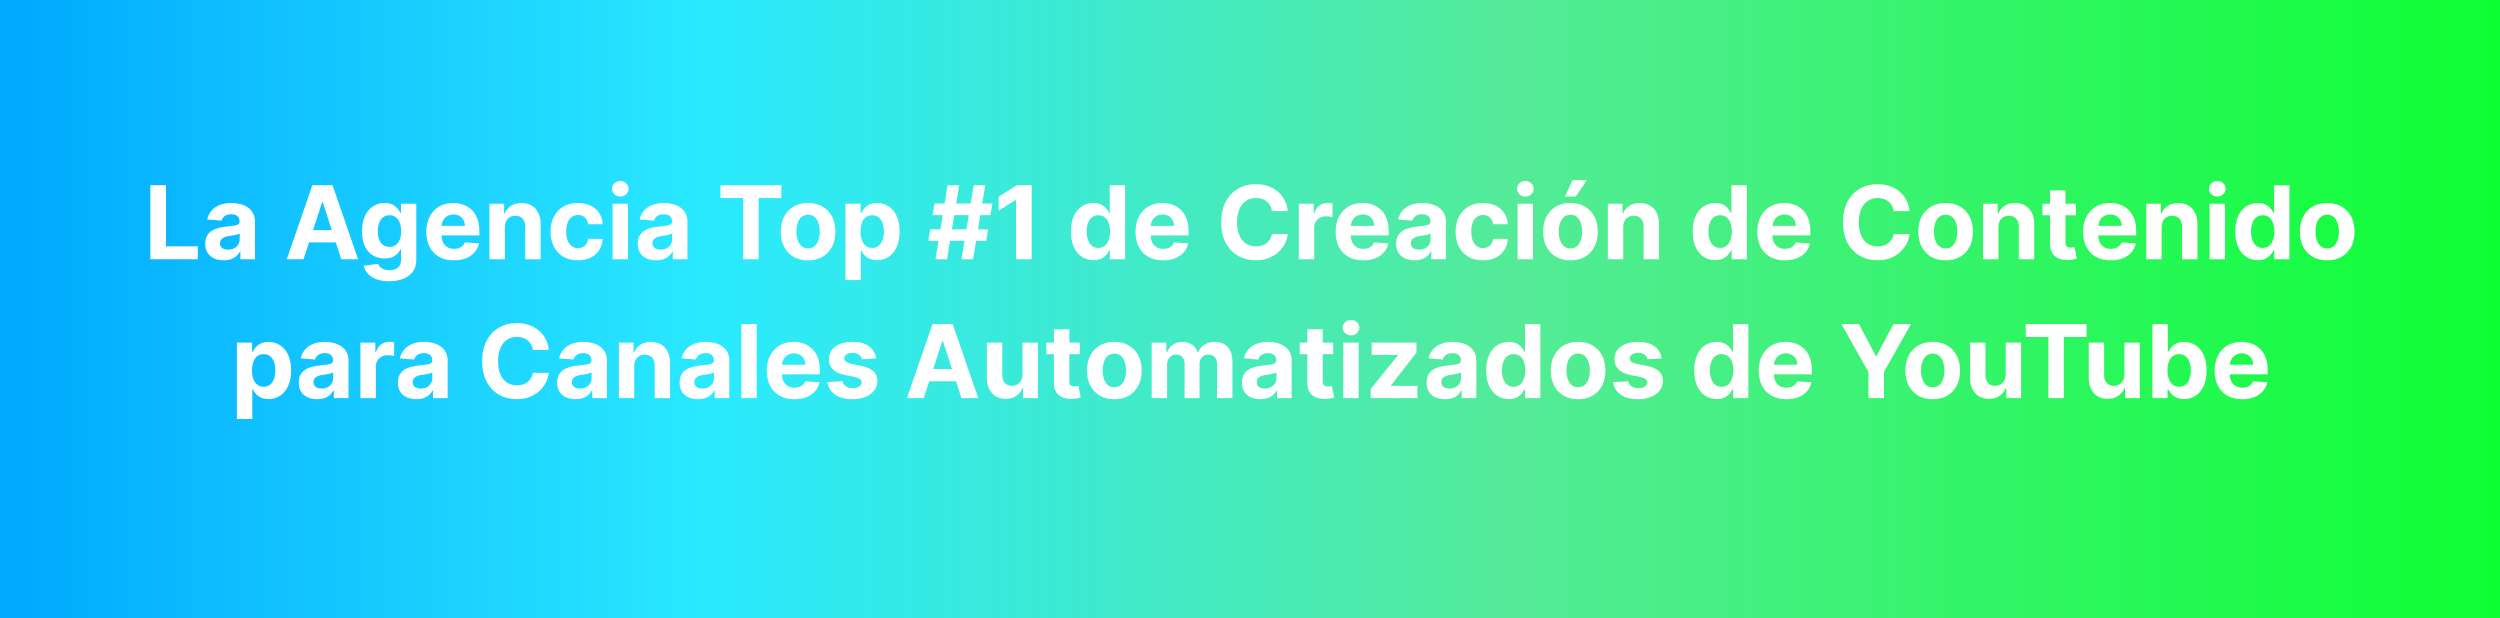 <svg width="1080" height="267" viewBox="0 0 1080 267" fill="none" xmlns="http://www.w3.org/2000/svg">
<rect x="0" y="0" width="1080" height="267" fill="#333333" stroke="none"/>
<g clip-path="url(#clip0_71_291)">
<rect width="1080" height="267" fill="white"/>
<rect width="1080" height="267" fill="url(#paint0_linear_71_291)"/>
<path d="M64.953 112V80H71.719V106.422H85.438V112H64.953ZM96.637 112.453C95.106 112.453 93.741 112.188 92.543 111.656C91.345 111.115 90.397 110.318 89.699 109.266C89.012 108.203 88.668 106.88 88.668 105.297C88.668 103.964 88.913 102.844 89.402 101.937C89.892 101.031 90.559 100.302 91.402 99.75C92.246 99.198 93.204 98.781 94.277 98.5C95.361 98.219 96.496 98.021 97.684 97.906C99.079 97.76 100.204 97.625 101.059 97.5C101.913 97.365 102.533 97.167 102.918 96.906C103.303 96.646 103.496 96.26 103.496 95.75V95.656C103.496 94.667 103.184 93.901 102.559 93.359C101.944 92.818 101.069 92.547 99.934 92.547C98.736 92.547 97.783 92.812 97.074 93.344C96.366 93.865 95.897 94.521 95.668 95.312L89.512 94.812C89.824 93.354 90.439 92.094 91.356 91.031C92.272 89.958 93.454 89.135 94.902 88.562C96.361 87.979 98.048 87.688 99.965 87.688C101.298 87.688 102.574 87.844 103.793 88.156C105.022 88.469 106.111 88.953 107.059 89.609C108.017 90.266 108.772 91.109 109.324 92.141C109.876 93.162 110.152 94.385 110.152 95.812V112H103.84V108.672H103.652C103.267 109.422 102.751 110.083 102.105 110.656C101.46 111.219 100.684 111.661 99.777 111.984C98.871 112.297 97.824 112.453 96.637 112.453ZM98.543 107.859C99.522 107.859 100.387 107.667 101.137 107.281C101.887 106.885 102.475 106.354 102.902 105.688C103.329 105.021 103.543 104.266 103.543 103.422V100.875C103.335 101.01 103.048 101.135 102.684 101.25C102.329 101.354 101.928 101.453 101.48 101.547C101.033 101.63 100.585 101.708 100.137 101.781C99.689 101.844 99.283 101.901 98.918 101.953C98.137 102.068 97.454 102.25 96.871 102.5C96.288 102.75 95.835 103.089 95.512 103.516C95.189 103.932 95.027 104.453 95.027 105.078C95.027 105.984 95.356 106.677 96.012 107.156C96.678 107.625 97.522 107.859 98.543 107.859ZM131.141 112H123.891L134.938 80H143.656L154.688 112H147.438L139.422 87.312H139.172L131.141 112ZM130.688 99.422H147.813V104.703H130.688V99.422ZM168.109 121.5C165.953 121.5 164.104 121.203 162.563 120.609C161.031 120.026 159.812 119.229 158.906 118.219C158 117.208 157.411 116.073 157.141 114.812L163.297 113.984C163.484 114.464 163.781 114.911 164.188 115.328C164.594 115.745 165.13 116.078 165.797 116.328C166.474 116.589 167.297 116.719 168.266 116.719C169.714 116.719 170.906 116.365 171.844 115.656C172.792 114.958 173.266 113.786 173.266 112.141V107.75H172.984C172.693 108.417 172.255 109.047 171.672 109.641C171.089 110.234 170.339 110.719 169.422 111.094C168.505 111.469 167.411 111.656 166.141 111.656C164.339 111.656 162.698 111.24 161.219 110.406C159.75 109.562 158.578 108.276 157.703 106.547C156.839 104.807 156.406 102.609 156.406 99.953C156.406 97.234 156.849 94.963 157.734 93.141C158.62 91.318 159.797 89.953 161.266 89.047C162.745 88.141 164.365 87.688 166.125 87.688C167.469 87.688 168.594 87.917 169.5 88.375C170.406 88.823 171.135 89.385 171.688 90.062C172.25 90.729 172.682 91.385 172.984 92.031H173.234V88H179.844V112.234C179.844 114.276 179.344 115.984 178.344 117.359C177.344 118.734 175.958 119.766 174.188 120.453C172.427 121.151 170.401 121.5 168.109 121.5ZM168.25 106.656C169.323 106.656 170.229 106.391 170.969 105.859C171.719 105.318 172.292 104.547 172.688 103.547C173.094 102.536 173.297 101.328 173.297 99.922C173.297 98.516 173.099 97.297 172.703 96.266C172.307 95.224 171.734 94.417 170.984 93.844C170.234 93.271 169.323 92.984 168.25 92.984C167.156 92.984 166.234 93.281 165.484 93.875C164.734 94.458 164.167 95.271 163.781 96.312C163.396 97.354 163.203 98.557 163.203 99.922C163.203 101.307 163.396 102.505 163.781 103.516C164.177 104.516 164.745 105.292 165.484 105.844C166.234 106.385 167.156 106.656 168.25 106.656ZM196.078 112.469C193.609 112.469 191.484 111.969 189.703 110.969C187.932 109.958 186.568 108.531 185.609 106.687C184.651 104.833 184.172 102.641 184.172 100.109C184.172 97.641 184.651 95.474 185.609 93.609C186.568 91.745 187.917 90.292 189.656 89.25C191.406 88.208 193.458 87.688 195.813 87.688C197.396 87.688 198.87 87.943 200.234 88.453C201.609 88.953 202.807 89.708 203.828 90.719C204.859 91.729 205.661 93 206.234 94.531C206.807 96.052 207.094 97.833 207.094 99.875V101.703H186.828V97.578H200.828C200.828 96.62 200.62 95.771 200.203 95.031C199.786 94.292 199.208 93.713 198.469 93.297C197.74 92.87 196.891 92.656 195.922 92.656C194.911 92.656 194.016 92.891 193.234 93.359C192.464 93.818 191.859 94.438 191.422 95.219C190.984 95.99 190.76 96.849 190.75 97.797V101.719C190.75 102.906 190.969 103.932 191.406 104.797C191.854 105.661 192.484 106.328 193.297 106.797C194.109 107.266 195.073 107.5 196.187 107.5C196.927 107.5 197.604 107.396 198.219 107.188C198.833 106.979 199.359 106.667 199.797 106.25C200.234 105.833 200.568 105.323 200.797 104.719L206.953 105.125C206.641 106.604 206 107.896 205.031 109C204.073 110.094 202.833 110.948 201.313 111.563C199.802 112.167 198.057 112.469 196.078 112.469ZM218.094 98.125V112H211.438V88H217.781V92.234H218.062C218.594 90.838 219.484 89.734 220.734 88.922C221.984 88.099 223.5 87.688 225.281 87.688C226.948 87.688 228.401 88.052 229.641 88.781C230.88 89.51 231.844 90.552 232.531 91.906C233.219 93.25 233.563 94.854 233.563 96.719V112H226.906V97.906C226.917 96.438 226.542 95.292 225.781 94.469C225.021 93.635 223.974 93.219 222.641 93.219C221.745 93.219 220.953 93.412 220.266 93.797C219.589 94.182 219.057 94.745 218.672 95.484C218.297 96.213 218.104 97.094 218.094 98.125ZM249.652 112.469C247.194 112.469 245.079 111.948 243.309 110.906C241.548 109.854 240.194 108.396 239.246 106.531C238.309 104.667 237.84 102.521 237.84 100.094C237.84 97.635 238.314 95.479 239.262 93.625C240.22 91.76 241.579 90.307 243.34 89.266C245.1 88.213 247.194 87.688 249.621 87.688C251.715 87.688 253.548 88.068 255.121 88.828C256.694 89.588 257.939 90.656 258.855 92.031C259.772 93.406 260.277 95.021 260.371 96.875H254.09C253.913 95.677 253.444 94.713 252.684 93.984C251.934 93.245 250.949 92.875 249.73 92.875C248.699 92.875 247.798 93.156 247.027 93.719C246.267 94.271 245.673 95.078 245.246 96.141C244.819 97.203 244.605 98.49 244.605 100C244.605 101.531 244.814 102.833 245.23 103.906C245.658 104.979 246.257 105.797 247.027 106.359C247.798 106.922 248.699 107.203 249.73 107.203C250.491 107.203 251.173 107.047 251.777 106.734C252.392 106.422 252.897 105.969 253.293 105.375C253.699 104.771 253.965 104.047 254.09 103.203H260.371C260.267 105.036 259.767 106.651 258.871 108.047C257.986 109.432 256.762 110.516 255.199 111.297C253.637 112.078 251.788 112.469 249.652 112.469ZM264.633 112V88H271.289V112H264.633ZM267.977 84.906C266.987 84.906 266.138 84.578 265.43 83.922C264.732 83.255 264.383 82.458 264.383 81.531C264.383 80.615 264.732 79.828 265.43 79.172C266.138 78.505 266.987 78.172 267.977 78.172C268.966 78.172 269.81 78.505 270.508 79.172C271.216 79.828 271.57 80.615 271.57 81.531C271.57 82.458 271.216 83.255 270.508 83.922C269.81 84.578 268.966 84.906 267.977 84.906ZM283.465 112.453C281.934 112.453 280.569 112.188 279.371 111.656C278.173 111.115 277.225 110.318 276.527 109.266C275.84 108.203 275.496 106.88 275.496 105.297C275.496 103.964 275.741 102.844 276.23 101.937C276.72 101.031 277.387 100.302 278.23 99.75C279.074 99.198 280.033 98.781 281.105 98.5C282.189 98.219 283.324 98.021 284.512 97.906C285.908 97.76 287.033 97.625 287.887 97.5C288.741 97.365 289.361 97.167 289.746 96.906C290.132 96.646 290.324 96.26 290.324 95.75V95.656C290.324 94.667 290.012 93.901 289.387 93.359C288.772 92.818 287.897 92.547 286.762 92.547C285.564 92.547 284.611 92.812 283.902 93.344C283.194 93.865 282.725 94.521 282.496 95.312L276.34 94.812C276.652 93.354 277.267 92.094 278.184 91.031C279.1 89.958 280.283 89.135 281.73 88.562C283.189 87.979 284.876 87.688 286.793 87.688C288.126 87.688 289.402 87.844 290.621 88.156C291.85 88.469 292.939 88.953 293.887 89.609C294.845 90.266 295.6 91.109 296.152 92.141C296.704 93.162 296.98 94.385 296.98 95.812V112H290.668V108.672H290.48C290.095 109.422 289.579 110.083 288.934 110.656C288.288 111.219 287.512 111.661 286.605 111.984C285.699 112.297 284.652 112.453 283.465 112.453ZM285.371 107.859C286.35 107.859 287.215 107.667 287.965 107.281C288.715 106.885 289.303 106.354 289.73 105.688C290.158 105.021 290.371 104.266 290.371 103.422V100.875C290.163 101.01 289.876 101.135 289.512 101.25C289.158 101.354 288.757 101.453 288.309 101.547C287.861 101.63 287.413 101.708 286.965 101.781C286.517 101.844 286.111 101.901 285.746 101.953C284.965 102.068 284.283 102.25 283.699 102.5C283.116 102.75 282.663 103.089 282.34 103.516C282.017 103.932 281.855 104.453 281.855 105.078C281.855 105.984 282.184 106.677 282.84 107.156C283.507 107.625 284.35 107.859 285.371 107.859ZM311.234 85.578V80H337.516V85.578H327.719V112H321.031V85.578H311.234ZM349.082 112.469C346.655 112.469 344.556 111.953 342.785 110.922C341.025 109.88 339.665 108.432 338.707 106.578C337.749 104.714 337.27 102.552 337.27 100.094C337.27 97.615 337.749 95.448 338.707 93.594C339.665 91.729 341.025 90.281 342.785 89.25C344.556 88.208 346.655 87.688 349.082 87.688C351.509 87.688 353.603 88.208 355.363 89.25C357.134 90.281 358.499 91.729 359.457 93.594C360.415 95.448 360.895 97.615 360.895 100.094C360.895 102.552 360.415 104.714 359.457 106.578C358.499 108.432 357.134 109.88 355.363 110.922C353.603 111.953 351.509 112.469 349.082 112.469ZM349.113 107.312C350.217 107.312 351.139 107 351.879 106.375C352.618 105.74 353.176 104.875 353.551 103.781C353.936 102.687 354.129 101.443 354.129 100.047C354.129 98.651 353.936 97.406 353.551 96.312C353.176 95.219 352.618 94.354 351.879 93.719C351.139 93.083 350.217 92.766 349.113 92.766C347.999 92.766 347.061 93.083 346.301 93.719C345.551 94.354 344.983 95.219 344.598 96.312C344.223 97.406 344.035 98.651 344.035 100.047C344.035 101.443 344.223 102.687 344.598 103.781C344.983 104.875 345.551 105.74 346.301 106.375C347.061 107 347.999 107.312 349.113 107.312ZM365.223 121V88H371.785V92.031H372.082C372.374 91.385 372.796 90.729 373.348 90.062C373.91 89.385 374.639 88.823 375.535 88.375C376.441 87.917 377.566 87.688 378.91 87.688C380.66 87.688 382.275 88.146 383.754 89.062C385.233 89.969 386.415 91.338 387.301 93.172C388.186 94.995 388.629 97.281 388.629 100.031C388.629 102.708 388.197 104.969 387.332 106.812C386.478 108.646 385.311 110.036 383.832 110.984C382.363 111.922 380.717 112.391 378.895 112.391C377.603 112.391 376.504 112.177 375.598 111.75C374.702 111.323 373.967 110.786 373.395 110.141C372.822 109.484 372.384 108.823 372.082 108.156H371.879V121H365.223ZM371.738 100C371.738 101.427 371.936 102.672 372.332 103.734C372.728 104.797 373.301 105.625 374.051 106.219C374.801 106.802 375.712 107.094 376.785 107.094C377.868 107.094 378.785 106.797 379.535 106.203C380.285 105.599 380.853 104.766 381.238 103.703C381.634 102.63 381.832 101.396 381.832 100C381.832 98.615 381.639 97.396 381.254 96.344C380.868 95.292 380.301 94.469 379.551 93.875C378.801 93.281 377.879 92.984 376.785 92.984C375.702 92.984 374.785 93.271 374.035 93.844C373.296 94.417 372.728 95.229 372.332 96.281C371.936 97.333 371.738 98.573 371.738 100ZM415.375 112L420.625 80H425.625L420.375 112H415.375ZM401.047 104.062L401.875 99.062H426.875L426.047 104.062H401.047ZM404.125 112L409.375 80H414.375L409.125 112H404.125ZM402.875 92.938L403.719 87.938H428.719L427.875 92.938H402.875ZM445.684 80V112H438.918V86.422H438.73L431.402 91.016V85.016L439.324 80H445.684ZM472.379 112.391C470.556 112.391 468.905 111.922 467.426 110.984C465.957 110.036 464.79 108.646 463.926 106.812C463.072 104.969 462.645 102.708 462.645 100.031C462.645 97.281 463.087 94.995 463.973 93.172C464.858 91.338 466.035 89.969 467.504 89.062C468.983 88.146 470.603 87.688 472.363 87.688C473.707 87.688 474.827 87.917 475.723 88.375C476.629 88.823 477.358 89.385 477.91 90.062C478.473 90.729 478.9 91.385 479.191 92.031H479.395V80H486.035V112H479.473V108.156H479.191C478.879 108.823 478.436 109.484 477.863 110.141C477.301 110.786 476.566 111.323 475.66 111.75C474.764 112.177 473.671 112.391 472.379 112.391ZM474.488 107.094C475.561 107.094 476.467 106.802 477.207 106.219C477.957 105.625 478.53 104.797 478.926 103.734C479.332 102.672 479.535 101.427 479.535 100C479.535 98.573 479.337 97.333 478.941 96.281C478.546 95.229 477.973 94.417 477.223 93.844C476.473 93.271 475.561 92.984 474.488 92.984C473.395 92.984 472.473 93.281 471.723 93.875C470.973 94.469 470.405 95.292 470.02 96.344C469.634 97.396 469.441 98.615 469.441 100C469.441 101.396 469.634 102.63 470.02 103.703C470.415 104.766 470.983 105.599 471.723 106.203C472.473 106.797 473.395 107.094 474.488 107.094ZM502.445 112.469C499.977 112.469 497.852 111.969 496.07 110.969C494.299 109.958 492.935 108.531 491.977 106.687C491.018 104.833 490.539 102.641 490.539 100.109C490.539 97.641 491.018 95.474 491.977 93.609C492.935 91.745 494.284 90.292 496.023 89.25C497.773 88.208 499.826 87.688 502.18 87.688C503.763 87.688 505.237 87.943 506.602 88.453C507.977 88.953 509.174 89.708 510.195 90.719C511.227 91.729 512.029 93 512.602 94.531C513.174 96.052 513.461 97.833 513.461 99.875V101.703H493.195V97.578H507.195C507.195 96.62 506.987 95.771 506.57 95.031C506.154 94.292 505.576 93.713 504.836 93.297C504.107 92.87 503.258 92.656 502.289 92.656C501.279 92.656 500.383 92.891 499.602 93.359C498.831 93.818 498.227 94.438 497.789 95.219C497.352 95.99 497.128 96.849 497.117 97.797V101.719C497.117 102.906 497.336 103.932 497.773 104.797C498.221 105.661 498.852 106.328 499.664 106.797C500.477 107.266 501.44 107.5 502.555 107.5C503.294 107.5 503.971 107.396 504.586 107.188C505.201 106.979 505.727 106.667 506.164 106.25C506.602 105.833 506.935 105.323 507.164 104.719L513.32 105.125C513.008 106.604 512.367 107.896 511.398 109C510.44 110.094 509.201 110.948 507.68 111.563C506.169 112.167 504.424 112.469 502.445 112.469ZM556.348 91.203H549.504C549.379 90.318 549.124 89.531 548.738 88.844C548.353 88.146 547.858 87.552 547.254 87.062C546.65 86.573 545.952 86.198 545.16 85.938C544.379 85.677 543.53 85.547 542.613 85.547C540.957 85.547 539.514 85.958 538.285 86.781C537.056 87.594 536.103 88.781 535.426 90.344C534.749 91.896 534.41 93.781 534.41 96C534.41 98.281 534.749 100.198 535.426 101.75C536.113 103.302 537.072 104.474 538.301 105.266C539.53 106.057 540.952 106.453 542.566 106.453C543.473 106.453 544.311 106.333 545.082 106.094C545.863 105.854 546.556 105.505 547.16 105.047C547.764 104.578 548.264 104.01 548.66 103.344C549.066 102.677 549.348 101.917 549.504 101.062L556.348 101.094C556.171 102.562 555.728 103.979 555.02 105.344C554.322 106.698 553.379 107.911 552.191 108.984C551.014 110.047 549.608 110.891 547.973 111.516C546.348 112.13 544.509 112.437 542.457 112.437C539.603 112.437 537.051 111.792 534.801 110.5C532.561 109.208 530.79 107.339 529.488 104.891C528.197 102.443 527.551 99.479 527.551 96C527.551 92.51 528.207 89.542 529.52 87.094C530.832 84.646 532.613 82.781 534.863 81.5C537.113 80.208 539.645 79.562 542.457 79.562C544.311 79.562 546.03 79.823 547.613 80.344C549.207 80.865 550.618 81.625 551.848 82.625C553.077 83.615 554.077 84.828 554.848 86.266C555.629 87.703 556.129 89.349 556.348 91.203ZM561.074 112V88H567.527V92.188H567.777C568.215 90.698 568.949 89.573 569.98 88.812C571.012 88.042 572.199 87.656 573.543 87.656C573.876 87.656 574.236 87.677 574.621 87.719C575.007 87.76 575.345 87.818 575.637 87.891V93.797C575.324 93.703 574.892 93.62 574.34 93.547C573.788 93.474 573.283 93.438 572.824 93.438C571.845 93.438 570.97 93.651 570.199 94.078C569.439 94.495 568.835 95.078 568.387 95.828C567.949 96.578 567.73 97.443 567.73 98.422V112H561.074ZM588.898 112.469C586.43 112.469 584.305 111.969 582.523 110.969C580.753 109.958 579.388 108.531 578.43 106.687C577.471 104.833 576.992 102.641 576.992 100.109C576.992 97.641 577.471 95.474 578.43 93.609C579.388 91.745 580.737 90.292 582.477 89.25C584.227 88.208 586.279 87.688 588.633 87.688C590.216 87.688 591.69 87.943 593.055 88.453C594.43 88.953 595.628 89.708 596.648 90.719C597.68 91.729 598.482 93 599.055 94.531C599.628 96.052 599.914 97.833 599.914 99.875V101.703H579.648V97.578H593.648C593.648 96.62 593.44 95.771 593.023 95.031C592.607 94.292 592.029 93.713 591.289 93.297C590.56 92.87 589.711 92.656 588.742 92.656C587.732 92.656 586.836 92.891 586.055 93.359C585.284 93.818 584.68 94.438 584.242 95.219C583.805 95.99 583.581 96.849 583.57 97.797V101.719C583.57 102.906 583.789 103.932 584.227 104.797C584.674 105.661 585.305 106.328 586.117 106.797C586.93 107.266 587.893 107.5 589.008 107.5C589.747 107.5 590.424 107.396 591.039 107.188C591.654 106.979 592.18 106.667 592.617 106.25C593.055 105.833 593.388 105.323 593.617 104.719L599.773 105.125C599.461 106.604 598.82 107.896 597.852 109C596.893 110.094 595.654 110.948 594.133 111.563C592.622 112.167 590.878 112.469 588.898 112.469ZM611.102 112.453C609.57 112.453 608.206 112.188 607.008 111.656C605.81 111.115 604.862 110.318 604.164 109.266C603.477 108.203 603.133 106.88 603.133 105.297C603.133 103.964 603.378 102.844 603.867 101.937C604.357 101.031 605.023 100.302 605.867 99.75C606.711 99.198 607.669 98.781 608.742 98.5C609.826 98.219 610.961 98.021 612.148 97.906C613.544 97.76 614.669 97.625 615.523 97.5C616.378 97.365 616.997 97.167 617.383 96.906C617.768 96.646 617.961 96.26 617.961 95.75V95.656C617.961 94.667 617.648 93.901 617.023 93.359C616.409 92.818 615.534 92.547 614.398 92.547C613.201 92.547 612.247 92.812 611.539 93.344C610.831 93.865 610.362 94.521 610.133 95.312L603.977 94.812C604.289 93.354 604.904 92.094 605.82 91.031C606.737 89.958 607.919 89.135 609.367 88.562C610.826 87.979 612.513 87.688 614.43 87.688C615.763 87.688 617.039 87.844 618.258 88.156C619.487 88.469 620.576 88.953 621.523 89.609C622.482 90.266 623.237 91.109 623.789 92.141C624.341 93.162 624.617 94.385 624.617 95.812V112H618.305V108.672H618.117C617.732 109.422 617.216 110.083 616.57 110.656C615.924 111.219 615.148 111.661 614.242 111.984C613.336 112.297 612.289 112.453 611.102 112.453ZM613.008 107.859C613.987 107.859 614.852 107.667 615.602 107.281C616.352 106.885 616.94 106.354 617.367 105.688C617.794 105.021 618.008 104.266 618.008 103.422V100.875C617.799 101.01 617.513 101.135 617.148 101.25C616.794 101.354 616.393 101.453 615.945 101.547C615.497 101.63 615.049 101.708 614.602 101.781C614.154 101.844 613.747 101.901 613.383 101.953C612.602 102.068 611.919 102.25 611.336 102.5C610.753 102.75 610.299 103.089 609.977 103.516C609.654 103.932 609.492 104.453 609.492 105.078C609.492 105.984 609.82 106.677 610.477 107.156C611.143 107.625 611.987 107.859 613.008 107.859ZM640.625 112.469C638.167 112.469 636.052 111.948 634.281 110.906C632.521 109.854 631.167 108.396 630.219 106.531C629.281 104.667 628.813 102.521 628.813 100.094C628.813 97.635 629.286 95.479 630.234 93.625C631.193 91.76 632.552 90.307 634.313 89.266C636.073 88.213 638.167 87.688 640.594 87.688C642.688 87.688 644.521 88.068 646.094 88.828C647.667 89.588 648.911 90.656 649.828 92.031C650.745 93.406 651.25 95.021 651.344 96.875H645.063C644.885 95.677 644.417 94.713 643.656 93.984C642.906 93.245 641.922 92.875 640.703 92.875C639.672 92.875 638.771 93.156 638 93.719C637.24 94.271 636.646 95.078 636.219 96.141C635.792 97.203 635.578 98.49 635.578 100C635.578 101.531 635.786 102.833 636.203 103.906C636.63 104.979 637.229 105.797 638 106.359C638.771 106.922 639.672 107.203 640.703 107.203C641.464 107.203 642.146 107.047 642.75 106.734C643.365 106.422 643.87 105.969 644.266 105.375C644.672 104.771 644.938 104.047 645.063 103.203H651.344C651.24 105.036 650.74 106.651 649.844 108.047C648.958 109.432 647.734 110.516 646.172 111.297C644.609 112.078 642.76 112.469 640.625 112.469ZM655.605 112V88H662.262V112H655.605ZM658.949 84.906C657.96 84.906 657.111 84.578 656.402 83.922C655.704 83.255 655.355 82.458 655.355 81.531C655.355 80.615 655.704 79.828 656.402 79.172C657.111 78.505 657.96 78.172 658.949 78.172C659.939 78.172 660.783 78.505 661.48 79.172C662.189 79.828 662.543 80.615 662.543 81.531C662.543 82.458 662.189 83.255 661.48 83.922C660.783 84.578 659.939 84.906 658.949 84.906ZM678.438 112.469C676.01 112.469 673.911 111.953 672.141 110.922C670.38 109.88 669.021 108.432 668.062 106.578C667.104 104.714 666.625 102.552 666.625 100.094C666.625 97.615 667.104 95.448 668.062 93.594C669.021 91.729 670.38 90.281 672.141 89.25C673.911 88.208 676.01 87.688 678.438 87.688C680.865 87.688 682.958 88.208 684.719 89.25C686.49 90.281 687.854 91.729 688.812 93.594C689.771 95.448 690.25 97.615 690.25 100.094C690.25 102.552 689.771 104.714 688.812 106.578C687.854 108.432 686.49 109.88 684.719 110.922C682.958 111.953 680.865 112.469 678.438 112.469ZM678.469 107.312C679.573 107.312 680.495 107 681.234 106.375C681.974 105.74 682.531 104.875 682.906 103.781C683.292 102.687 683.484 101.443 683.484 100.047C683.484 98.651 683.292 97.406 682.906 96.312C682.531 95.219 681.974 94.354 681.234 93.719C680.495 93.083 679.573 92.766 678.469 92.766C677.354 92.766 676.417 93.083 675.656 93.719C674.906 94.354 674.339 95.219 673.953 96.312C673.578 97.406 673.391 98.651 673.391 100.047C673.391 101.443 673.578 102.687 673.953 103.781C674.339 104.875 674.906 105.74 675.656 106.375C676.417 107 677.354 107.312 678.469 107.312ZM676.047 84.906L679.359 77.797H685.516L680.75 84.906H676.047ZM701.234 98.125V112H694.578V88H700.922V92.234H701.203C701.734 90.838 702.625 89.734 703.875 88.922C705.125 88.099 706.641 87.688 708.422 87.688C710.089 87.688 711.542 88.052 712.781 88.781C714.021 89.51 714.984 90.552 715.672 91.906C716.359 93.25 716.703 94.854 716.703 96.719V112H710.047V97.906C710.057 96.438 709.682 95.292 708.922 94.469C708.161 93.635 707.115 93.219 705.781 93.219C704.885 93.219 704.094 93.412 703.406 93.797C702.729 94.182 702.198 94.745 701.813 95.484C701.438 96.213 701.245 97.094 701.234 98.125ZM740.977 112.391C739.154 112.391 737.503 111.922 736.023 110.984C734.555 110.036 733.388 108.646 732.523 106.812C731.669 104.969 731.242 102.708 731.242 100.031C731.242 97.281 731.685 94.995 732.57 93.172C733.456 91.338 734.633 89.969 736.102 89.062C737.581 88.146 739.201 87.688 740.961 87.688C742.305 87.688 743.424 87.917 744.32 88.375C745.227 88.823 745.956 89.385 746.508 90.062C747.07 90.729 747.497 91.385 747.789 92.031H747.992V80H754.633V112H748.07V108.156H747.789C747.477 108.823 747.034 109.484 746.461 110.141C745.898 110.786 745.164 111.323 744.258 111.75C743.362 112.177 742.268 112.391 740.977 112.391ZM743.086 107.094C744.159 107.094 745.065 106.802 745.805 106.219C746.555 105.625 747.128 104.797 747.523 103.734C747.93 102.672 748.133 101.427 748.133 100C748.133 98.573 747.935 97.333 747.539 96.281C747.143 95.229 746.57 94.417 745.82 93.844C745.07 93.271 744.159 92.984 743.086 92.984C741.992 92.984 741.07 93.281 740.32 93.875C739.57 94.469 739.003 95.292 738.617 96.344C738.232 97.396 738.039 98.615 738.039 100C738.039 101.396 738.232 102.63 738.617 103.703C739.013 104.766 739.581 105.599 740.32 106.203C741.07 106.797 741.992 107.094 743.086 107.094ZM771.043 112.469C768.574 112.469 766.449 111.969 764.668 110.969C762.897 109.958 761.533 108.531 760.574 106.687C759.616 104.833 759.137 102.641 759.137 100.109C759.137 97.641 759.616 95.474 760.574 93.609C761.533 91.745 762.882 90.292 764.621 89.25C766.371 88.208 768.423 87.688 770.777 87.688C772.361 87.688 773.835 87.943 775.199 88.453C776.574 88.953 777.772 89.708 778.793 90.719C779.824 91.729 780.626 93 781.199 94.531C781.772 96.052 782.059 97.833 782.059 99.875V101.703H761.793V97.578H775.793C775.793 96.62 775.585 95.771 775.168 95.031C774.751 94.292 774.173 93.713 773.434 93.297C772.704 92.87 771.855 92.656 770.887 92.656C769.876 92.656 768.98 92.891 768.199 93.359C767.428 93.818 766.824 94.438 766.387 95.219C765.949 95.99 765.725 96.849 765.715 97.797V101.719C765.715 102.906 765.934 103.932 766.371 104.797C766.819 105.661 767.449 106.328 768.262 106.797C769.074 107.266 770.038 107.5 771.152 107.5C771.892 107.5 772.569 107.396 773.184 107.188C773.798 106.979 774.324 106.667 774.762 106.25C775.199 105.833 775.533 105.323 775.762 104.719L781.918 105.125C781.605 106.604 780.965 107.896 779.996 109C779.038 110.094 777.798 110.948 776.277 111.563C774.767 112.167 773.022 112.469 771.043 112.469ZM824.945 91.203H818.102C817.977 90.318 817.721 89.531 817.336 88.844C816.951 88.146 816.456 87.552 815.852 87.062C815.247 86.573 814.549 86.198 813.758 85.938C812.977 85.677 812.128 85.547 811.211 85.547C809.555 85.547 808.112 85.958 806.883 86.781C805.654 87.594 804.701 88.781 804.023 90.344C803.346 91.896 803.008 93.781 803.008 96C803.008 98.281 803.346 100.198 804.023 101.75C804.711 103.302 805.669 104.474 806.898 105.266C808.128 106.057 809.549 106.453 811.164 106.453C812.07 106.453 812.909 106.333 813.68 106.094C814.461 105.854 815.154 105.505 815.758 105.047C816.362 104.578 816.862 104.01 817.258 103.344C817.664 102.677 817.945 101.917 818.102 101.062L824.945 101.094C824.768 102.562 824.326 103.979 823.617 105.344C822.919 106.698 821.977 107.911 820.789 108.984C819.612 110.047 818.206 110.891 816.57 111.516C814.945 112.13 813.107 112.437 811.055 112.437C808.201 112.437 805.648 111.792 803.398 110.5C801.159 109.208 799.388 107.339 798.086 104.891C796.794 102.443 796.148 99.479 796.148 96C796.148 92.51 796.805 89.542 798.117 87.094C799.43 84.646 801.211 82.781 803.461 81.5C805.711 80.208 808.242 79.562 811.055 79.562C812.909 79.562 814.628 79.823 816.211 80.344C817.805 80.865 819.216 81.625 820.445 82.625C821.674 83.615 822.674 84.828 823.445 86.266C824.227 87.703 824.727 89.349 824.945 91.203ZM840.516 112.469C838.089 112.469 835.99 111.953 834.219 110.922C832.458 109.88 831.099 108.432 830.141 106.578C829.182 104.714 828.703 102.552 828.703 100.094C828.703 97.615 829.182 95.448 830.141 93.594C831.099 91.729 832.458 90.281 834.219 89.25C835.99 88.208 838.089 87.688 840.516 87.688C842.943 87.688 845.036 88.208 846.797 89.25C848.568 90.281 849.932 91.729 850.891 93.594C851.849 95.448 852.328 97.615 852.328 100.094C852.328 102.552 851.849 104.714 850.891 106.578C849.932 108.432 848.568 109.88 846.797 110.922C845.036 111.953 842.943 112.469 840.516 112.469ZM840.547 107.312C841.651 107.312 842.573 107 843.313 106.375C844.052 105.74 844.609 104.875 844.984 103.781C845.37 102.687 845.563 101.443 845.563 100.047C845.563 98.651 845.37 97.406 844.984 96.312C844.609 95.219 844.052 94.354 843.313 93.719C842.573 93.083 841.651 92.766 840.547 92.766C839.432 92.766 838.495 93.083 837.734 93.719C836.984 94.354 836.417 95.219 836.031 96.312C835.656 97.406 835.469 98.651 835.469 100.047C835.469 101.443 835.656 102.687 836.031 103.781C836.417 104.875 836.984 105.74 837.734 106.375C838.495 107 839.432 107.312 840.547 107.312ZM863.313 98.125V112H856.656V88H863V92.234H863.281C863.813 90.838 864.703 89.734 865.953 88.922C867.203 88.099 868.719 87.688 870.5 87.688C872.167 87.688 873.62 88.052 874.859 88.781C876.099 89.51 877.063 90.552 877.75 91.906C878.438 93.25 878.781 94.854 878.781 96.719V112H872.125V97.906C872.135 96.438 871.76 95.292 871 94.469C870.24 93.635 869.193 93.219 867.859 93.219C866.964 93.219 866.172 93.412 865.484 93.797C864.807 94.182 864.276 94.745 863.891 95.484C863.516 96.213 863.323 97.094 863.313 98.125ZM896.793 88V93H882.34V88H896.793ZM885.621 82.25H892.277V104.625C892.277 105.24 892.371 105.719 892.559 106.062C892.746 106.396 893.007 106.63 893.34 106.766C893.684 106.901 894.079 106.969 894.527 106.969C894.84 106.969 895.152 106.943 895.465 106.891C895.777 106.828 896.017 106.781 896.184 106.75L897.23 111.703C896.897 111.807 896.428 111.927 895.824 112.063C895.22 112.208 894.486 112.297 893.621 112.328C892.017 112.391 890.611 112.177 889.402 111.687C888.204 111.198 887.272 110.437 886.605 109.406C885.939 108.375 885.611 107.073 885.621 105.5V82.25ZM911.809 112.469C909.34 112.469 907.215 111.969 905.434 110.969C903.663 109.958 902.298 108.531 901.34 106.687C900.382 104.833 899.902 102.641 899.902 100.109C899.902 97.641 900.382 95.474 901.34 93.609C902.298 91.745 903.647 90.292 905.387 89.25C907.137 88.208 909.189 87.688 911.543 87.688C913.126 87.688 914.6 87.943 915.965 88.453C917.34 88.953 918.538 89.708 919.559 90.719C920.59 91.729 921.392 93 921.965 94.531C922.538 96.052 922.824 97.833 922.824 99.875V101.703H902.559V97.578H916.559C916.559 96.62 916.35 95.771 915.934 95.031C915.517 94.292 914.939 93.713 914.199 93.297C913.47 92.87 912.621 92.656 911.652 92.656C910.642 92.656 909.746 92.891 908.965 93.359C908.194 93.818 907.59 94.438 907.152 95.219C906.715 95.99 906.491 96.849 906.48 97.797V101.719C906.48 102.906 906.699 103.932 907.137 104.797C907.585 105.661 908.215 106.328 909.027 106.797C909.84 107.266 910.803 107.5 911.918 107.5C912.658 107.5 913.335 107.396 913.949 107.188C914.564 106.979 915.09 106.667 915.527 106.25C915.965 105.833 916.298 105.323 916.527 104.719L922.684 105.125C922.371 106.604 921.73 107.896 920.762 109C919.803 110.094 918.564 110.948 917.043 111.563C915.533 112.167 913.788 112.469 911.809 112.469ZM933.824 98.125V112H927.168V88H933.512V92.234H933.793C934.324 90.838 935.215 89.734 936.465 88.922C937.715 88.099 939.23 87.688 941.012 87.688C942.678 87.688 944.132 88.052 945.371 88.781C946.611 89.51 947.574 90.552 948.262 91.906C948.949 93.25 949.293 94.854 949.293 96.719V112H942.637V97.906C942.647 96.438 942.272 95.292 941.512 94.469C940.751 93.635 939.704 93.219 938.371 93.219C937.475 93.219 936.684 93.412 935.996 93.797C935.319 94.182 934.788 94.745 934.402 95.484C934.027 96.213 933.835 97.094 933.824 98.125ZM954.539 112V88H961.195V112H954.539ZM957.883 84.906C956.893 84.906 956.044 84.578 955.336 83.922C954.638 83.255 954.289 82.458 954.289 81.531C954.289 80.615 954.638 79.828 955.336 79.172C956.044 78.505 956.893 78.172 957.883 78.172C958.872 78.172 959.716 78.505 960.414 79.172C961.122 79.828 961.477 80.615 961.477 81.531C961.477 82.458 961.122 83.255 960.414 83.922C959.716 84.578 958.872 84.906 957.883 84.906ZM975.371 112.391C973.548 112.391 971.897 111.922 970.418 110.984C968.949 110.036 967.783 108.646 966.918 106.812C966.064 104.969 965.637 102.708 965.637 100.031C965.637 97.281 966.079 94.995 966.965 93.172C967.85 91.338 969.027 89.969 970.496 89.062C971.975 88.146 973.595 87.688 975.355 87.688C976.699 87.688 977.819 87.917 978.715 88.375C979.621 88.823 980.35 89.385 980.902 90.062C981.465 90.729 981.892 91.385 982.184 92.031H982.387V80H989.027V112H982.465V108.156H982.184C981.871 108.823 981.428 109.484 980.855 110.141C980.293 110.786 979.559 111.323 978.652 111.75C977.757 112.177 976.663 112.391 975.371 112.391ZM977.48 107.094C978.553 107.094 979.46 106.802 980.199 106.219C980.949 105.625 981.522 104.797 981.918 103.734C982.324 102.672 982.527 101.427 982.527 100C982.527 98.573 982.329 97.333 981.934 96.281C981.538 95.229 980.965 94.417 980.215 93.844C979.465 93.271 978.553 92.984 977.48 92.984C976.387 92.984 975.465 93.281 974.715 93.875C973.965 94.469 973.397 95.292 973.012 96.344C972.626 97.396 972.434 98.615 972.434 100C972.434 101.396 972.626 102.63 973.012 103.703C973.408 104.766 973.975 105.599 974.715 106.203C975.465 106.797 976.387 107.094 977.48 107.094ZM1005.34 112.469C1002.92 112.469 1000.82 111.953 999.047 110.922C997.286 109.88 995.927 108.432 994.969 106.578C994.01 104.714 993.531 102.552 993.531 100.094C993.531 97.615 994.01 95.448 994.969 93.594C995.927 91.729 997.286 90.281 999.047 89.25C1000.82 88.208 1002.92 87.688 1005.34 87.688C1007.77 87.688 1009.86 88.208 1011.63 89.25C1013.4 90.281 1014.76 91.729 1015.72 93.594C1016.68 95.448 1017.16 97.615 1017.16 100.094C1017.16 102.552 1016.68 104.714 1015.72 106.578C1014.76 108.432 1013.4 109.88 1011.63 110.922C1009.86 111.953 1007.77 112.469 1005.34 112.469ZM1005.37 107.312C1006.48 107.312 1007.4 107 1008.14 106.375C1008.88 105.74 1009.44 104.875 1009.81 103.781C1010.2 102.687 1010.39 101.443 1010.39 100.047C1010.39 98.651 1010.2 97.406 1009.81 96.312C1009.44 95.219 1008.88 94.354 1008.14 93.719C1007.4 93.083 1006.48 92.766 1005.37 92.766C1004.26 92.766 1003.32 93.083 1002.56 93.719C1001.81 94.354 1001.24 95.219 1000.86 96.312C1000.48 97.406 1000.3 98.651 1000.3 100.047C1000.3 101.443 1000.48 102.687 1000.86 103.781C1001.24 104.875 1001.81 105.74 1002.56 106.375C1003.32 107 1004.26 107.312 1005.37 107.312ZM102.34 181V148H108.902V152.031H109.199C109.491 151.385 109.913 150.729 110.465 150.062C111.027 149.385 111.757 148.823 112.652 148.375C113.559 147.917 114.684 147.688 116.027 147.688C117.777 147.688 119.392 148.146 120.871 149.063C122.35 149.969 123.533 151.339 124.418 153.172C125.303 154.995 125.746 157.281 125.746 160.031C125.746 162.708 125.314 164.969 124.449 166.812C123.595 168.646 122.428 170.036 120.949 170.984C119.48 171.922 117.835 172.391 116.012 172.391C114.72 172.391 113.621 172.177 112.715 171.75C111.819 171.323 111.085 170.786 110.512 170.141C109.939 169.484 109.501 168.823 109.199 168.156H108.996V181H102.34ZM108.855 160C108.855 161.427 109.053 162.672 109.449 163.734C109.845 164.797 110.418 165.625 111.168 166.219C111.918 166.802 112.829 167.094 113.902 167.094C114.986 167.094 115.902 166.797 116.652 166.203C117.402 165.599 117.97 164.766 118.355 163.703C118.751 162.63 118.949 161.396 118.949 160C118.949 158.615 118.757 157.396 118.371 156.344C117.986 155.292 117.418 154.469 116.668 153.875C115.918 153.281 114.996 152.984 113.902 152.984C112.819 152.984 111.902 153.271 111.152 153.844C110.413 154.417 109.845 155.229 109.449 156.281C109.053 157.333 108.855 158.573 108.855 160ZM137.027 172.453C135.496 172.453 134.132 172.188 132.934 171.656C131.736 171.115 130.788 170.318 130.09 169.266C129.402 168.203 129.059 166.88 129.059 165.297C129.059 163.964 129.303 162.844 129.793 161.937C130.283 161.031 130.949 160.302 131.793 159.75C132.637 159.198 133.595 158.781 134.668 158.5C135.751 158.219 136.887 158.021 138.074 157.906C139.47 157.76 140.595 157.625 141.449 157.5C142.303 157.365 142.923 157.167 143.309 156.906C143.694 156.646 143.887 156.26 143.887 155.75V155.656C143.887 154.667 143.574 153.901 142.949 153.359C142.335 152.818 141.46 152.547 140.324 152.547C139.126 152.547 138.173 152.812 137.465 153.344C136.757 153.865 136.288 154.521 136.059 155.312L129.902 154.812C130.215 153.354 130.829 152.094 131.746 151.031C132.663 149.958 133.845 149.135 135.293 148.562C136.751 147.979 138.439 147.688 140.355 147.688C141.689 147.688 142.965 147.844 144.184 148.156C145.413 148.469 146.501 148.953 147.449 149.609C148.408 150.266 149.163 151.109 149.715 152.141C150.267 153.161 150.543 154.385 150.543 155.812V172H144.23V168.672H144.043C143.658 169.422 143.142 170.083 142.496 170.656C141.85 171.219 141.074 171.661 140.168 171.984C139.262 172.297 138.215 172.453 137.027 172.453ZM138.934 167.859C139.913 167.859 140.777 167.667 141.527 167.281C142.277 166.885 142.866 166.354 143.293 165.688C143.72 165.021 143.934 164.266 143.934 163.422V160.875C143.725 161.01 143.439 161.135 143.074 161.25C142.72 161.354 142.319 161.453 141.871 161.547C141.423 161.63 140.975 161.708 140.527 161.781C140.079 161.844 139.673 161.901 139.309 161.953C138.527 162.068 137.845 162.25 137.262 162.5C136.678 162.75 136.225 163.089 135.902 163.516C135.579 163.932 135.418 164.453 135.418 165.078C135.418 165.984 135.746 166.677 136.402 167.156C137.069 167.625 137.913 167.859 138.934 167.859ZM155.707 172V148H162.16V152.187H162.41C162.848 150.698 163.582 149.573 164.613 148.813C165.645 148.042 166.832 147.656 168.176 147.656C168.509 147.656 168.868 147.677 169.254 147.719C169.639 147.76 169.978 147.818 170.27 147.891V153.797C169.957 153.703 169.525 153.62 168.973 153.547C168.421 153.474 167.915 153.438 167.457 153.438C166.478 153.438 165.603 153.651 164.832 154.078C164.072 154.495 163.467 155.078 163.02 155.828C162.582 156.578 162.363 157.443 162.363 158.422V172H155.707ZM179.867 172.453C178.336 172.453 176.971 172.188 175.773 171.656C174.576 171.115 173.628 170.318 172.93 169.266C172.242 168.203 171.898 166.88 171.898 165.297C171.898 163.964 172.143 162.844 172.633 161.937C173.122 161.031 173.789 160.302 174.633 159.75C175.477 159.198 176.435 158.781 177.508 158.5C178.591 158.219 179.727 158.021 180.914 157.906C182.31 157.76 183.435 157.625 184.289 157.5C185.143 157.365 185.763 157.167 186.148 156.906C186.534 156.646 186.727 156.26 186.727 155.75V155.656C186.727 154.667 186.414 153.901 185.789 153.359C185.174 152.818 184.299 152.547 183.164 152.547C181.966 152.547 181.013 152.812 180.305 153.344C179.596 153.865 179.128 154.521 178.898 155.312L172.742 154.812C173.055 153.354 173.669 152.094 174.586 151.031C175.503 149.958 176.685 149.135 178.133 148.562C179.591 147.979 181.279 147.688 183.195 147.688C184.529 147.688 185.805 147.844 187.023 148.156C188.253 148.469 189.341 148.953 190.289 149.609C191.247 150.266 192.003 151.109 192.555 152.141C193.107 153.161 193.383 154.385 193.383 155.812V172H187.07V168.672H186.883C186.497 169.422 185.982 170.083 185.336 170.656C184.69 171.219 183.914 171.661 183.008 171.984C182.102 172.297 181.055 172.453 179.867 172.453ZM181.773 167.859C182.753 167.859 183.617 167.667 184.367 167.281C185.117 166.885 185.706 166.354 186.133 165.688C186.56 165.021 186.773 164.266 186.773 163.422V160.875C186.565 161.01 186.279 161.135 185.914 161.25C185.56 161.354 185.159 161.453 184.711 161.547C184.263 161.63 183.815 161.708 183.367 161.781C182.919 161.844 182.513 161.901 182.148 161.953C181.367 162.068 180.685 162.25 180.102 162.5C179.518 162.75 179.065 163.089 178.742 163.516C178.419 163.932 178.258 164.453 178.258 165.078C178.258 165.984 178.586 166.677 179.242 167.156C179.909 167.625 180.753 167.859 181.773 167.859ZM237.09 151.203H230.246C230.121 150.318 229.866 149.531 229.48 148.844C229.095 148.146 228.6 147.552 227.996 147.062C227.392 146.573 226.694 146.198 225.902 145.937C225.121 145.677 224.272 145.547 223.355 145.547C221.699 145.547 220.257 145.958 219.027 146.781C217.798 147.594 216.845 148.781 216.168 150.344C215.491 151.896 215.152 153.781 215.152 156C215.152 158.281 215.491 160.198 216.168 161.75C216.855 163.302 217.814 164.474 219.043 165.266C220.272 166.057 221.694 166.453 223.309 166.453C224.215 166.453 225.053 166.333 225.824 166.094C226.605 165.854 227.298 165.505 227.902 165.047C228.507 164.578 229.007 164.01 229.402 163.344C229.809 162.677 230.09 161.917 230.246 161.062L237.09 161.094C236.913 162.562 236.47 163.979 235.762 165.344C235.064 166.698 234.121 167.911 232.934 168.984C231.757 170.047 230.35 170.891 228.715 171.516C227.09 172.13 225.251 172.437 223.199 172.437C220.345 172.437 217.793 171.792 215.543 170.5C213.303 169.208 211.533 167.339 210.23 164.891C208.939 162.443 208.293 159.479 208.293 156C208.293 152.51 208.949 149.542 210.262 147.094C211.574 144.646 213.355 142.781 215.605 141.5C217.855 140.208 220.387 139.562 223.199 139.562C225.053 139.562 226.772 139.823 228.355 140.344C229.949 140.865 231.361 141.625 232.59 142.625C233.819 143.615 234.819 144.828 235.59 146.266C236.371 147.703 236.871 149.349 237.09 151.203ZM248.66 172.453C247.129 172.453 245.764 172.188 244.566 171.656C243.368 171.115 242.421 170.318 241.723 169.266C241.035 168.203 240.691 166.88 240.691 165.297C240.691 163.964 240.936 162.844 241.426 161.937C241.915 161.031 242.582 160.302 243.426 159.75C244.27 159.198 245.228 158.781 246.301 158.5C247.384 158.219 248.52 158.021 249.707 157.906C251.103 157.76 252.228 157.625 253.082 157.5C253.936 157.365 254.556 157.167 254.941 156.906C255.327 156.646 255.52 156.26 255.52 155.75V155.656C255.52 154.667 255.207 153.901 254.582 153.359C253.967 152.818 253.092 152.547 251.957 152.547C250.759 152.547 249.806 152.812 249.098 153.344C248.389 153.865 247.921 154.521 247.691 155.312L241.535 154.812C241.848 153.354 242.462 152.094 243.379 151.031C244.296 149.958 245.478 149.135 246.926 148.562C248.384 147.979 250.072 147.688 251.988 147.688C253.322 147.688 254.598 147.844 255.816 148.156C257.046 148.469 258.134 148.953 259.082 149.609C260.04 150.266 260.796 151.109 261.348 152.141C261.9 153.161 262.176 154.385 262.176 155.812V172H255.863V168.672H255.676C255.29 169.422 254.775 170.083 254.129 170.656C253.483 171.219 252.707 171.661 251.801 171.984C250.895 172.297 249.848 172.453 248.66 172.453ZM250.566 167.859C251.546 167.859 252.41 167.667 253.16 167.281C253.91 166.885 254.499 166.354 254.926 165.688C255.353 165.021 255.566 164.266 255.566 163.422V160.875C255.358 161.01 255.072 161.135 254.707 161.25C254.353 161.354 253.952 161.453 253.504 161.547C253.056 161.63 252.608 161.708 252.16 161.781C251.712 161.844 251.306 161.901 250.941 161.953C250.16 162.068 249.478 162.25 248.895 162.5C248.311 162.75 247.858 163.089 247.535 163.516C247.212 163.932 247.051 164.453 247.051 165.078C247.051 165.984 247.379 166.677 248.035 167.156C248.702 167.625 249.546 167.859 250.566 167.859ZM273.996 158.125V172H267.34V148H273.684V152.234H273.965C274.496 150.839 275.387 149.734 276.637 148.922C277.887 148.099 279.402 147.688 281.184 147.688C282.85 147.688 284.303 148.052 285.543 148.781C286.783 149.51 287.746 150.552 288.434 151.906C289.121 153.25 289.465 154.854 289.465 156.719V172H282.809V157.906C282.819 156.437 282.444 155.292 281.684 154.469C280.923 153.635 279.876 153.219 278.543 153.219C277.647 153.219 276.855 153.411 276.168 153.797C275.491 154.182 274.96 154.745 274.574 155.484C274.199 156.214 274.007 157.094 273.996 158.125ZM301.555 172.453C300.023 172.453 298.659 172.188 297.461 171.656C296.263 171.115 295.315 170.318 294.617 169.266C293.93 168.203 293.586 166.88 293.586 165.297C293.586 163.964 293.831 162.844 294.32 161.937C294.81 161.031 295.477 160.302 296.32 159.75C297.164 159.198 298.122 158.781 299.195 158.5C300.279 158.219 301.414 158.021 302.602 157.906C303.997 157.76 305.122 157.625 305.977 157.5C306.831 157.365 307.451 157.167 307.836 156.906C308.221 156.646 308.414 156.26 308.414 155.75V155.656C308.414 154.667 308.102 153.901 307.477 153.359C306.862 152.818 305.987 152.547 304.852 152.547C303.654 152.547 302.701 152.812 301.992 153.344C301.284 153.865 300.815 154.521 300.586 155.312L294.43 154.812C294.742 153.354 295.357 152.094 296.273 151.031C297.19 149.958 298.372 149.135 299.82 148.562C301.279 147.979 302.966 147.688 304.883 147.688C306.216 147.688 307.492 147.844 308.711 148.156C309.94 148.469 311.029 148.953 311.977 149.609C312.935 150.266 313.69 151.109 314.242 152.141C314.794 153.161 315.07 154.385 315.07 155.812V172H308.758V168.672H308.57C308.185 169.422 307.669 170.083 307.023 170.656C306.378 171.219 305.602 171.661 304.695 171.984C303.789 172.297 302.742 172.453 301.555 172.453ZM303.461 167.859C304.44 167.859 305.305 167.667 306.055 167.281C306.805 166.885 307.393 166.354 307.82 165.688C308.247 165.021 308.461 164.266 308.461 163.422V160.875C308.253 161.01 307.966 161.135 307.602 161.25C307.247 161.354 306.846 161.453 306.398 161.547C305.951 161.63 305.503 161.708 305.055 161.781C304.607 161.844 304.201 161.901 303.836 161.953C303.055 162.068 302.372 162.25 301.789 162.5C301.206 162.75 300.753 163.089 300.43 163.516C300.107 163.932 299.945 164.453 299.945 165.078C299.945 165.984 300.273 166.677 300.93 167.156C301.596 167.625 302.44 167.859 303.461 167.859ZM326.891 140V172H320.234V140H326.891ZM343.16 172.469C340.691 172.469 338.566 171.969 336.785 170.969C335.014 169.958 333.65 168.531 332.691 166.687C331.733 164.833 331.254 162.641 331.254 160.109C331.254 157.641 331.733 155.474 332.691 153.609C333.65 151.745 334.999 150.292 336.738 149.25C338.488 148.208 340.54 147.688 342.895 147.688C344.478 147.688 345.952 147.943 347.316 148.453C348.691 148.953 349.889 149.708 350.91 150.719C351.941 151.729 352.743 153 353.316 154.531C353.889 156.052 354.176 157.833 354.176 159.875V161.703H333.91V157.578H347.91C347.91 156.62 347.702 155.771 347.285 155.031C346.868 154.292 346.29 153.714 345.551 153.297C344.822 152.87 343.973 152.656 343.004 152.656C341.993 152.656 341.098 152.891 340.316 153.359C339.546 153.818 338.941 154.437 338.504 155.219C338.066 155.99 337.842 156.849 337.832 157.797V161.719C337.832 162.906 338.051 163.932 338.488 164.797C338.936 165.661 339.566 166.328 340.379 166.797C341.191 167.266 342.155 167.5 343.27 167.5C344.009 167.5 344.686 167.396 345.301 167.188C345.915 166.979 346.441 166.667 346.879 166.25C347.316 165.833 347.65 165.323 347.879 164.719L354.035 165.125C353.723 166.604 353.082 167.896 352.113 169C351.155 170.094 349.915 170.948 348.395 171.563C346.884 172.167 345.139 172.469 343.16 172.469ZM378.488 154.844L372.395 155.219C372.29 154.698 372.066 154.229 371.723 153.812C371.379 153.385 370.926 153.047 370.363 152.797C369.811 152.536 369.15 152.406 368.379 152.406C367.348 152.406 366.478 152.625 365.77 153.062C365.061 153.49 364.707 154.062 364.707 154.781C364.707 155.354 364.936 155.839 365.395 156.234C365.853 156.63 366.639 156.948 367.754 157.187L372.098 158.062C374.431 158.542 376.171 159.312 377.316 160.375C378.462 161.437 379.035 162.833 379.035 164.562C379.035 166.135 378.572 167.516 377.645 168.703C376.728 169.891 375.467 170.818 373.863 171.484C372.27 172.141 370.431 172.469 368.348 172.469C365.171 172.469 362.639 171.807 360.754 170.484C358.879 169.151 357.78 167.339 357.457 165.047L364.004 164.703C364.202 165.672 364.681 166.411 365.441 166.922C366.202 167.422 367.176 167.672 368.363 167.672C369.53 167.672 370.467 167.448 371.176 167C371.895 166.542 372.259 165.953 372.27 165.234C372.259 164.63 372.004 164.135 371.504 163.75C371.004 163.354 370.233 163.052 369.191 162.844L365.035 162.016C362.691 161.547 360.947 160.734 359.801 159.578C358.665 158.422 358.098 156.948 358.098 155.156C358.098 153.615 358.514 152.286 359.348 151.172C360.191 150.057 361.374 149.198 362.895 148.594C364.426 147.99 366.217 147.688 368.27 147.688C371.301 147.688 373.686 148.328 375.426 149.609C377.176 150.891 378.197 152.635 378.488 154.844ZM399.051 172H391.801L402.848 140H411.566L422.598 172H415.348L407.332 147.312H407.082L399.051 172ZM398.598 159.422H415.723V164.703H398.598V159.422ZM441.715 161.781V148H448.371V172H441.98V167.641H441.73C441.189 169.047 440.288 170.177 439.027 171.031C437.777 171.885 436.251 172.313 434.449 172.313C432.845 172.313 431.434 171.948 430.215 171.219C428.996 170.49 428.043 169.453 427.355 168.109C426.678 166.766 426.335 165.156 426.324 163.281V148H432.98V162.094C432.991 163.51 433.371 164.63 434.121 165.453C434.871 166.276 435.876 166.687 437.137 166.687C437.939 166.687 438.689 166.505 439.387 166.141C440.085 165.766 440.647 165.214 441.074 164.484C441.512 163.755 441.725 162.854 441.715 161.781ZM466.461 148V153H452.008V148H466.461ZM455.289 142.25H461.945V164.625C461.945 165.24 462.039 165.719 462.227 166.062C462.414 166.396 462.674 166.63 463.008 166.766C463.352 166.901 463.747 166.969 464.195 166.969C464.508 166.969 464.82 166.943 465.133 166.891C465.445 166.828 465.685 166.781 465.852 166.75L466.898 171.703C466.565 171.807 466.096 171.927 465.492 172.063C464.888 172.208 464.154 172.297 463.289 172.328C461.685 172.391 460.279 172.177 459.07 171.687C457.872 171.198 456.94 170.437 456.273 169.406C455.607 168.375 455.279 167.073 455.289 165.5V142.25ZM481.383 172.469C478.956 172.469 476.857 171.953 475.086 170.922C473.326 169.88 471.966 168.432 471.008 166.578C470.049 164.714 469.57 162.552 469.57 160.094C469.57 157.615 470.049 155.448 471.008 153.594C471.966 151.729 473.326 150.281 475.086 149.25C476.857 148.208 478.956 147.688 481.383 147.688C483.81 147.688 485.904 148.208 487.664 149.25C489.435 150.281 490.799 151.729 491.758 153.594C492.716 155.448 493.195 157.615 493.195 160.094C493.195 162.552 492.716 164.714 491.758 166.578C490.799 168.432 489.435 169.88 487.664 170.922C485.904 171.953 483.81 172.469 481.383 172.469ZM481.414 167.312C482.518 167.312 483.44 167 484.18 166.375C484.919 165.74 485.477 164.875 485.852 163.781C486.237 162.687 486.43 161.443 486.43 160.047C486.43 158.651 486.237 157.406 485.852 156.312C485.477 155.219 484.919 154.354 484.18 153.719C483.44 153.083 482.518 152.766 481.414 152.766C480.299 152.766 479.362 153.083 478.602 153.719C477.852 154.354 477.284 155.219 476.898 156.312C476.523 157.406 476.336 158.651 476.336 160.047C476.336 161.443 476.523 162.687 476.898 163.781C477.284 164.875 477.852 165.74 478.602 166.375C479.362 167 480.299 167.312 481.414 167.312ZM497.523 172V148H503.867V152.234H504.148C504.648 150.828 505.482 149.719 506.648 148.906C507.815 148.094 509.211 147.688 510.836 147.688C512.482 147.688 513.883 148.099 515.039 148.922C516.195 149.734 516.966 150.839 517.352 152.234H517.602C518.091 150.859 518.977 149.76 520.258 148.937C521.549 148.104 523.076 147.688 524.836 147.688C527.076 147.688 528.893 148.401 530.289 149.828C531.695 151.245 532.398 153.255 532.398 155.859V172H525.758V157.172C525.758 155.839 525.404 154.839 524.695 154.172C523.987 153.505 523.102 153.172 522.039 153.172C520.831 153.172 519.888 153.557 519.211 154.328C518.534 155.089 518.195 156.094 518.195 157.344V172H511.742V157.031C511.742 155.854 511.404 154.917 510.727 154.219C510.06 153.521 509.18 153.172 508.086 153.172C507.346 153.172 506.68 153.359 506.086 153.734C505.503 154.099 505.039 154.615 504.695 155.281C504.352 155.937 504.18 156.708 504.18 157.594V172H497.523ZM544.5 172.453C542.969 172.453 541.604 172.188 540.406 171.656C539.208 171.115 538.26 170.318 537.563 169.266C536.875 168.203 536.531 166.88 536.531 165.297C536.531 163.964 536.776 162.844 537.266 161.937C537.755 161.031 538.422 160.302 539.266 159.75C540.109 159.198 541.068 158.781 542.141 158.5C543.224 158.219 544.359 158.021 545.547 157.906C546.943 157.76 548.068 157.625 548.922 157.5C549.776 157.365 550.396 157.167 550.781 156.906C551.167 156.646 551.359 156.26 551.359 155.75V155.656C551.359 154.667 551.047 153.901 550.422 153.359C549.807 152.818 548.932 152.547 547.797 152.547C546.599 152.547 545.646 152.812 544.938 153.344C544.229 153.865 543.76 154.521 543.531 155.312L537.375 154.812C537.688 153.354 538.302 152.094 539.219 151.031C540.135 149.958 541.318 149.135 542.766 148.562C544.224 147.979 545.911 147.688 547.828 147.688C549.161 147.688 550.438 147.844 551.656 148.156C552.885 148.469 553.974 148.953 554.922 149.609C555.88 150.266 556.635 151.109 557.188 152.141C557.74 153.161 558.016 154.385 558.016 155.812V172H551.703V168.672H551.516C551.13 169.422 550.615 170.083 549.969 170.656C549.323 171.219 548.547 171.661 547.641 171.984C546.734 172.297 545.688 172.453 544.5 172.453ZM546.406 167.859C547.385 167.859 548.25 167.667 549 167.281C549.75 166.885 550.339 166.354 550.766 165.688C551.193 165.021 551.406 164.266 551.406 163.422V160.875C551.198 161.01 550.911 161.135 550.547 161.25C550.193 161.354 549.792 161.453 549.344 161.547C548.896 161.63 548.448 161.708 548 161.781C547.552 161.844 547.146 161.901 546.781 161.953C546 162.068 545.318 162.25 544.734 162.5C544.151 162.75 543.698 163.089 543.375 163.516C543.052 163.932 542.891 164.453 542.891 165.078C542.891 165.984 543.219 166.677 543.875 167.156C544.542 167.625 545.385 167.859 546.406 167.859ZM575.945 148V153H561.492V148H575.945ZM564.773 142.25H571.43V164.625C571.43 165.24 571.523 165.719 571.711 166.062C571.898 166.396 572.159 166.63 572.492 166.766C572.836 166.901 573.232 166.969 573.68 166.969C573.992 166.969 574.305 166.943 574.617 166.891C574.93 166.828 575.169 166.781 575.336 166.75L576.383 171.703C576.049 171.807 575.581 171.927 574.977 172.063C574.372 172.208 573.638 172.297 572.773 172.328C571.169 172.391 569.763 172.177 568.555 171.687C567.357 171.198 566.424 170.437 565.758 169.406C565.091 168.375 564.763 167.073 564.773 165.5V142.25ZM580.281 172V148H586.938V172H580.281ZM583.625 144.906C582.635 144.906 581.786 144.578 581.078 143.922C580.38 143.255 580.031 142.458 580.031 141.531C580.031 140.615 580.38 139.828 581.078 139.172C581.786 138.505 582.635 138.172 583.625 138.172C584.615 138.172 585.458 138.505 586.156 139.172C586.865 139.828 587.219 140.615 587.219 141.531C587.219 142.458 586.865 143.255 586.156 143.922C585.458 144.578 584.615 144.906 583.625 144.906ZM592.145 172V168.031L603.895 153.484V153.312H592.551V148H611.91V152.328L600.879 166.516V166.687H612.316V172H592.145ZM624.25 172.453C622.719 172.453 621.354 172.188 620.156 171.656C618.958 171.115 618.01 170.318 617.313 169.266C616.625 168.203 616.281 166.88 616.281 165.297C616.281 163.964 616.526 162.844 617.016 161.937C617.505 161.031 618.172 160.302 619.016 159.75C619.859 159.198 620.818 158.781 621.891 158.5C622.974 158.219 624.109 158.021 625.297 157.906C626.693 157.76 627.818 157.625 628.672 157.5C629.526 157.365 630.146 157.167 630.531 156.906C630.917 156.646 631.109 156.26 631.109 155.75V155.656C631.109 154.667 630.797 153.901 630.172 153.359C629.557 152.818 628.682 152.547 627.547 152.547C626.349 152.547 625.396 152.812 624.688 153.344C623.979 153.865 623.51 154.521 623.281 155.312L617.125 154.812C617.438 153.354 618.052 152.094 618.969 151.031C619.885 149.958 621.068 149.135 622.516 148.562C623.974 147.979 625.661 147.688 627.578 147.688C628.911 147.688 630.188 147.844 631.406 148.156C632.635 148.469 633.724 148.953 634.672 149.609C635.63 150.266 636.385 151.109 636.938 152.141C637.49 153.161 637.766 154.385 637.766 155.812V172H631.453V168.672H631.266C630.88 169.422 630.365 170.083 629.719 170.656C629.073 171.219 628.297 171.661 627.391 171.984C626.484 172.297 625.438 172.453 624.25 172.453ZM626.156 167.859C627.135 167.859 628 167.667 628.75 167.281C629.5 166.885 630.089 166.354 630.516 165.688C630.943 165.021 631.156 164.266 631.156 163.422V160.875C630.948 161.01 630.661 161.135 630.297 161.25C629.943 161.354 629.542 161.453 629.094 161.547C628.646 161.63 628.198 161.708 627.75 161.781C627.302 161.844 626.896 161.901 626.531 161.953C625.75 162.068 625.068 162.25 624.484 162.5C623.901 162.75 623.448 163.089 623.125 163.516C622.802 163.932 622.641 164.453 622.641 165.078C622.641 165.984 622.969 166.677 623.625 167.156C624.292 167.625 625.135 167.859 626.156 167.859ZM651.773 172.391C649.951 172.391 648.299 171.922 646.82 170.984C645.352 170.036 644.185 168.646 643.32 166.812C642.466 164.969 642.039 162.708 642.039 160.031C642.039 157.281 642.482 154.995 643.367 153.172C644.253 151.339 645.43 149.969 646.898 149.063C648.378 148.146 649.997 147.688 651.758 147.688C653.102 147.688 654.221 147.917 655.117 148.375C656.023 148.823 656.753 149.385 657.305 150.062C657.867 150.729 658.294 151.385 658.586 152.031H658.789V140H665.43V172H658.867V168.156H658.586C658.273 168.823 657.831 169.484 657.258 170.141C656.695 170.786 655.961 171.323 655.055 171.75C654.159 172.177 653.065 172.391 651.773 172.391ZM653.883 167.094C654.956 167.094 655.862 166.802 656.602 166.219C657.352 165.625 657.924 164.797 658.32 163.734C658.727 162.672 658.93 161.427 658.93 160C658.93 158.573 658.732 157.333 658.336 156.281C657.94 155.229 657.367 154.417 656.617 153.844C655.867 153.271 654.956 152.984 653.883 152.984C652.789 152.984 651.867 153.281 651.117 153.875C650.367 154.469 649.799 155.292 649.414 156.344C649.029 157.396 648.836 158.615 648.836 160C648.836 161.396 649.029 162.63 649.414 163.703C649.81 164.766 650.378 165.599 651.117 166.203C651.867 166.797 652.789 167.094 653.883 167.094ZM681.746 172.469C679.319 172.469 677.22 171.953 675.449 170.922C673.689 169.88 672.329 168.432 671.371 166.578C670.413 164.714 669.934 162.552 669.934 160.094C669.934 157.615 670.413 155.448 671.371 153.594C672.329 151.729 673.689 150.281 675.449 149.25C677.22 148.208 679.319 147.688 681.746 147.688C684.173 147.688 686.267 148.208 688.027 149.25C689.798 150.281 691.163 151.729 692.121 153.594C693.079 155.448 693.559 157.615 693.559 160.094C693.559 162.552 693.079 164.714 692.121 166.578C691.163 168.432 689.798 169.88 688.027 170.922C686.267 171.953 684.173 172.469 681.746 172.469ZM681.777 167.312C682.882 167.312 683.803 167 684.543 166.375C685.283 165.74 685.84 164.875 686.215 163.781C686.6 162.687 686.793 161.443 686.793 160.047C686.793 158.651 686.6 157.406 686.215 156.312C685.84 155.219 685.283 154.354 684.543 153.719C683.803 153.083 682.882 152.766 681.777 152.766C680.663 152.766 679.725 153.083 678.965 153.719C678.215 154.354 677.647 155.219 677.262 156.312C676.887 157.406 676.699 158.651 676.699 160.047C676.699 161.443 676.887 162.687 677.262 163.781C677.647 164.875 678.215 165.74 678.965 166.375C679.725 167 680.663 167.312 681.777 167.312ZM717.855 154.844L711.762 155.219C711.658 154.698 711.434 154.229 711.09 153.812C710.746 153.385 710.293 153.047 709.73 152.797C709.178 152.536 708.517 152.406 707.746 152.406C706.715 152.406 705.845 152.625 705.137 153.062C704.428 153.49 704.074 154.062 704.074 154.781C704.074 155.354 704.303 155.839 704.762 156.234C705.22 156.63 706.007 156.948 707.121 157.187L711.465 158.062C713.798 158.542 715.538 159.312 716.684 160.375C717.829 161.437 718.402 162.833 718.402 164.562C718.402 166.135 717.939 167.516 717.012 168.703C716.095 169.891 714.835 170.818 713.23 171.484C711.637 172.141 709.798 172.469 707.715 172.469C704.538 172.469 702.007 171.807 700.121 170.484C698.246 169.151 697.147 167.339 696.824 165.047L703.371 164.703C703.569 165.672 704.048 166.411 704.809 166.922C705.569 167.422 706.543 167.672 707.73 167.672C708.897 167.672 709.835 167.448 710.543 167C711.262 166.542 711.626 165.953 711.637 165.234C711.626 164.63 711.371 164.135 710.871 163.75C710.371 163.354 709.6 163.052 708.559 162.844L704.402 162.016C702.059 161.547 700.314 160.734 699.168 159.578C698.033 158.422 697.465 156.948 697.465 155.156C697.465 153.615 697.882 152.286 698.715 151.172C699.559 150.057 700.741 149.198 702.262 148.594C703.793 147.99 705.585 147.688 707.637 147.688C710.668 147.688 713.053 148.328 714.793 149.609C716.543 150.891 717.564 152.635 717.855 154.844ZM741.621 172.391C739.798 172.391 738.147 171.922 736.668 170.984C735.199 170.036 734.033 168.646 733.168 166.812C732.314 164.969 731.887 162.708 731.887 160.031C731.887 157.281 732.329 154.995 733.215 153.172C734.1 151.339 735.277 149.969 736.746 149.063C738.225 148.146 739.845 147.688 741.605 147.688C742.949 147.688 744.069 147.917 744.965 148.375C745.871 148.823 746.6 149.385 747.152 150.062C747.715 150.729 748.142 151.385 748.434 152.031H748.637V140H755.277V172H748.715V168.156H748.434C748.121 168.823 747.678 169.484 747.105 170.141C746.543 170.786 745.809 171.323 744.902 171.75C744.007 172.177 742.913 172.391 741.621 172.391ZM743.73 167.094C744.803 167.094 745.71 166.802 746.449 166.219C747.199 165.625 747.772 164.797 748.168 163.734C748.574 162.672 748.777 161.427 748.777 160C748.777 158.573 748.579 157.333 748.184 156.281C747.788 155.229 747.215 154.417 746.465 153.844C745.715 153.271 744.803 152.984 743.73 152.984C742.637 152.984 741.715 153.281 740.965 153.875C740.215 154.469 739.647 155.292 739.262 156.344C738.876 157.396 738.684 158.615 738.684 160C738.684 161.396 738.876 162.63 739.262 163.703C739.658 164.766 740.225 165.599 740.965 166.203C741.715 166.797 742.637 167.094 743.73 167.094ZM771.688 172.469C769.219 172.469 767.094 171.969 765.312 170.969C763.542 169.958 762.177 168.531 761.219 166.687C760.26 164.833 759.781 162.641 759.781 160.109C759.781 157.641 760.26 155.474 761.219 153.609C762.177 151.745 763.526 150.292 765.266 149.25C767.016 148.208 769.068 147.688 771.422 147.688C773.005 147.688 774.479 147.943 775.844 148.453C777.219 148.953 778.417 149.708 779.438 150.719C780.469 151.729 781.271 153 781.844 154.531C782.417 156.052 782.703 157.833 782.703 159.875V161.703H762.438V157.578H776.438C776.438 156.62 776.229 155.771 775.813 155.031C775.396 154.292 774.818 153.714 774.078 153.297C773.349 152.87 772.5 152.656 771.531 152.656C770.521 152.656 769.625 152.891 768.844 153.359C768.073 153.818 767.469 154.437 767.031 155.219C766.594 155.99 766.37 156.849 766.359 157.797V161.719C766.359 162.906 766.578 163.932 767.016 164.797C767.464 165.661 768.094 166.328 768.906 166.797C769.719 167.266 770.682 167.5 771.797 167.5C772.536 167.5 773.214 167.396 773.828 167.188C774.443 166.979 774.969 166.667 775.406 166.25C775.844 165.833 776.177 165.323 776.406 164.719L782.563 165.125C782.25 166.604 781.609 167.896 780.641 169C779.682 170.094 778.443 170.948 776.922 171.563C775.411 172.167 773.667 172.469 771.688 172.469ZM795.48 140H803.059L810.355 153.781H810.668L817.965 140H825.543L813.871 160.687V172H807.152V160.687L795.48 140ZM834.93 172.469C832.503 172.469 830.404 171.953 828.633 170.922C826.872 169.88 825.513 168.432 824.555 166.578C823.596 164.714 823.117 162.552 823.117 160.094C823.117 157.615 823.596 155.448 824.555 153.594C825.513 151.729 826.872 150.281 828.633 149.25C830.404 148.208 832.503 147.688 834.93 147.688C837.357 147.688 839.451 148.208 841.211 149.25C842.982 150.281 844.346 151.729 845.305 153.594C846.263 155.448 846.742 157.615 846.742 160.094C846.742 162.552 846.263 164.714 845.305 166.578C844.346 168.432 842.982 169.88 841.211 170.922C839.451 171.953 837.357 172.469 834.93 172.469ZM834.961 167.312C836.065 167.312 836.987 167 837.727 166.375C838.466 165.74 839.023 164.875 839.398 163.781C839.784 162.687 839.977 161.443 839.977 160.047C839.977 158.651 839.784 157.406 839.398 156.312C839.023 155.219 838.466 154.354 837.727 153.719C836.987 153.083 836.065 152.766 834.961 152.766C833.846 152.766 832.909 153.083 832.148 153.719C831.398 154.354 830.831 155.219 830.445 156.312C830.07 157.406 829.883 158.651 829.883 160.047C829.883 161.443 830.07 162.687 830.445 163.781C830.831 164.875 831.398 165.74 832.148 166.375C832.909 167 833.846 167.312 834.961 167.312ZM866.461 161.781V148H873.117V172H866.727V167.641H866.477C865.935 169.047 865.034 170.177 863.773 171.031C862.523 171.885 860.997 172.313 859.195 172.313C857.591 172.313 856.18 171.948 854.961 171.219C853.742 170.49 852.789 169.453 852.102 168.109C851.424 166.766 851.081 165.156 851.07 163.281V148H857.727V162.094C857.737 163.51 858.117 164.63 858.867 165.453C859.617 166.276 860.622 166.687 861.883 166.687C862.685 166.687 863.435 166.505 864.133 166.141C864.831 165.766 865.393 165.214 865.82 164.484C866.258 163.755 866.471 162.854 866.461 161.781ZM875.113 145.578V140H901.395V145.578H891.598V172H884.91V145.578H875.113ZM917.723 161.781V148H924.379V172H917.988V167.641H917.738C917.197 169.047 916.296 170.177 915.035 171.031C913.785 171.885 912.259 172.313 910.457 172.313C908.853 172.313 907.441 171.948 906.223 171.219C905.004 170.49 904.051 169.453 903.363 168.109C902.686 166.766 902.342 165.156 902.332 163.281V148H908.988V162.094C908.999 163.51 909.379 164.63 910.129 165.453C910.879 166.276 911.884 166.687 913.145 166.687C913.947 166.687 914.697 166.505 915.395 166.141C916.092 165.766 916.655 165.214 917.082 164.484C917.52 163.755 917.733 162.854 917.723 161.781ZM929.828 172V140H936.484V152.031H936.688C936.979 151.385 937.401 150.729 937.953 150.062C938.516 149.385 939.245 148.823 940.141 148.375C941.047 147.917 942.172 147.688 943.516 147.688C945.266 147.688 946.88 148.146 948.359 149.063C949.839 149.969 951.021 151.339 951.906 153.172C952.792 154.995 953.234 157.281 953.234 160.031C953.234 162.708 952.802 164.969 951.938 166.812C951.083 168.646 949.917 170.036 948.438 170.984C946.969 171.922 945.323 172.391 943.5 172.391C942.208 172.391 941.109 172.177 940.203 171.75C939.307 171.323 938.573 170.786 938 170.141C937.427 169.484 936.99 168.823 936.688 168.156H936.391V172H929.828ZM936.344 160C936.344 161.427 936.542 162.672 936.938 163.734C937.333 164.797 937.906 165.625 938.656 166.219C939.406 166.802 940.318 167.094 941.391 167.094C942.474 167.094 943.391 166.797 944.141 166.203C944.891 165.599 945.458 164.766 945.844 163.703C946.24 162.63 946.438 161.396 946.438 160C946.438 158.615 946.245 157.396 945.859 156.344C945.474 155.292 944.906 154.469 944.156 153.875C943.406 153.281 942.484 152.984 941.391 152.984C940.307 152.984 939.391 153.271 938.641 153.844C937.901 154.417 937.333 155.229 936.938 156.281C936.542 157.333 936.344 158.573 936.344 160ZM968.613 172.469C966.145 172.469 964.02 171.969 962.238 170.969C960.467 169.958 959.103 168.531 958.145 166.687C957.186 164.833 956.707 162.641 956.707 160.109C956.707 157.641 957.186 155.474 958.145 153.609C959.103 151.745 960.452 150.292 962.191 149.25C963.941 148.208 965.993 147.688 968.348 147.688C969.931 147.688 971.405 147.943 972.77 148.453C974.145 148.953 975.342 149.708 976.363 150.719C977.395 151.729 978.197 153 978.77 154.531C979.342 156.052 979.629 157.833 979.629 159.875V161.703H959.363V157.578H973.363C973.363 156.62 973.155 155.771 972.738 155.031C972.322 154.292 971.743 153.714 971.004 153.297C970.275 152.87 969.426 152.656 968.457 152.656C967.447 152.656 966.551 152.891 965.77 153.359C964.999 153.818 964.395 154.437 963.957 155.219C963.52 155.99 963.296 156.849 963.285 157.797V161.719C963.285 162.906 963.504 163.932 963.941 164.797C964.389 165.661 965.02 166.328 965.832 166.797C966.645 167.266 967.608 167.5 968.723 167.5C969.462 167.5 970.139 167.396 970.754 167.188C971.368 166.979 971.895 166.667 972.332 166.25C972.77 165.833 973.103 165.323 973.332 164.719L979.488 165.125C979.176 166.604 978.535 167.896 977.566 169C976.608 170.094 975.368 170.948 973.848 171.563C972.337 172.167 970.592 172.469 968.613 172.469Z" fill="white"/>
</g>
<defs>
<linearGradient id="paint0_linear_71_291" x1="8.58182e-06" y1="132.592" x2="1080" y2="132.592" gradientUnits="userSpaceOnUse">
<stop offset="0.014" stop-color="#02ABFF"/>
<stop offset="0.288" stop-color="#2BEAFF"/>
<stop offset="0.606" stop-color="#54EB98"/>
<stop offset="1" stop-color="#0DFF32"/>
</linearGradient>
<clipPath id="clip0_71_291">
<rect width="1080" height="267" fill="white"/>
</clipPath>
</defs>
</svg>
